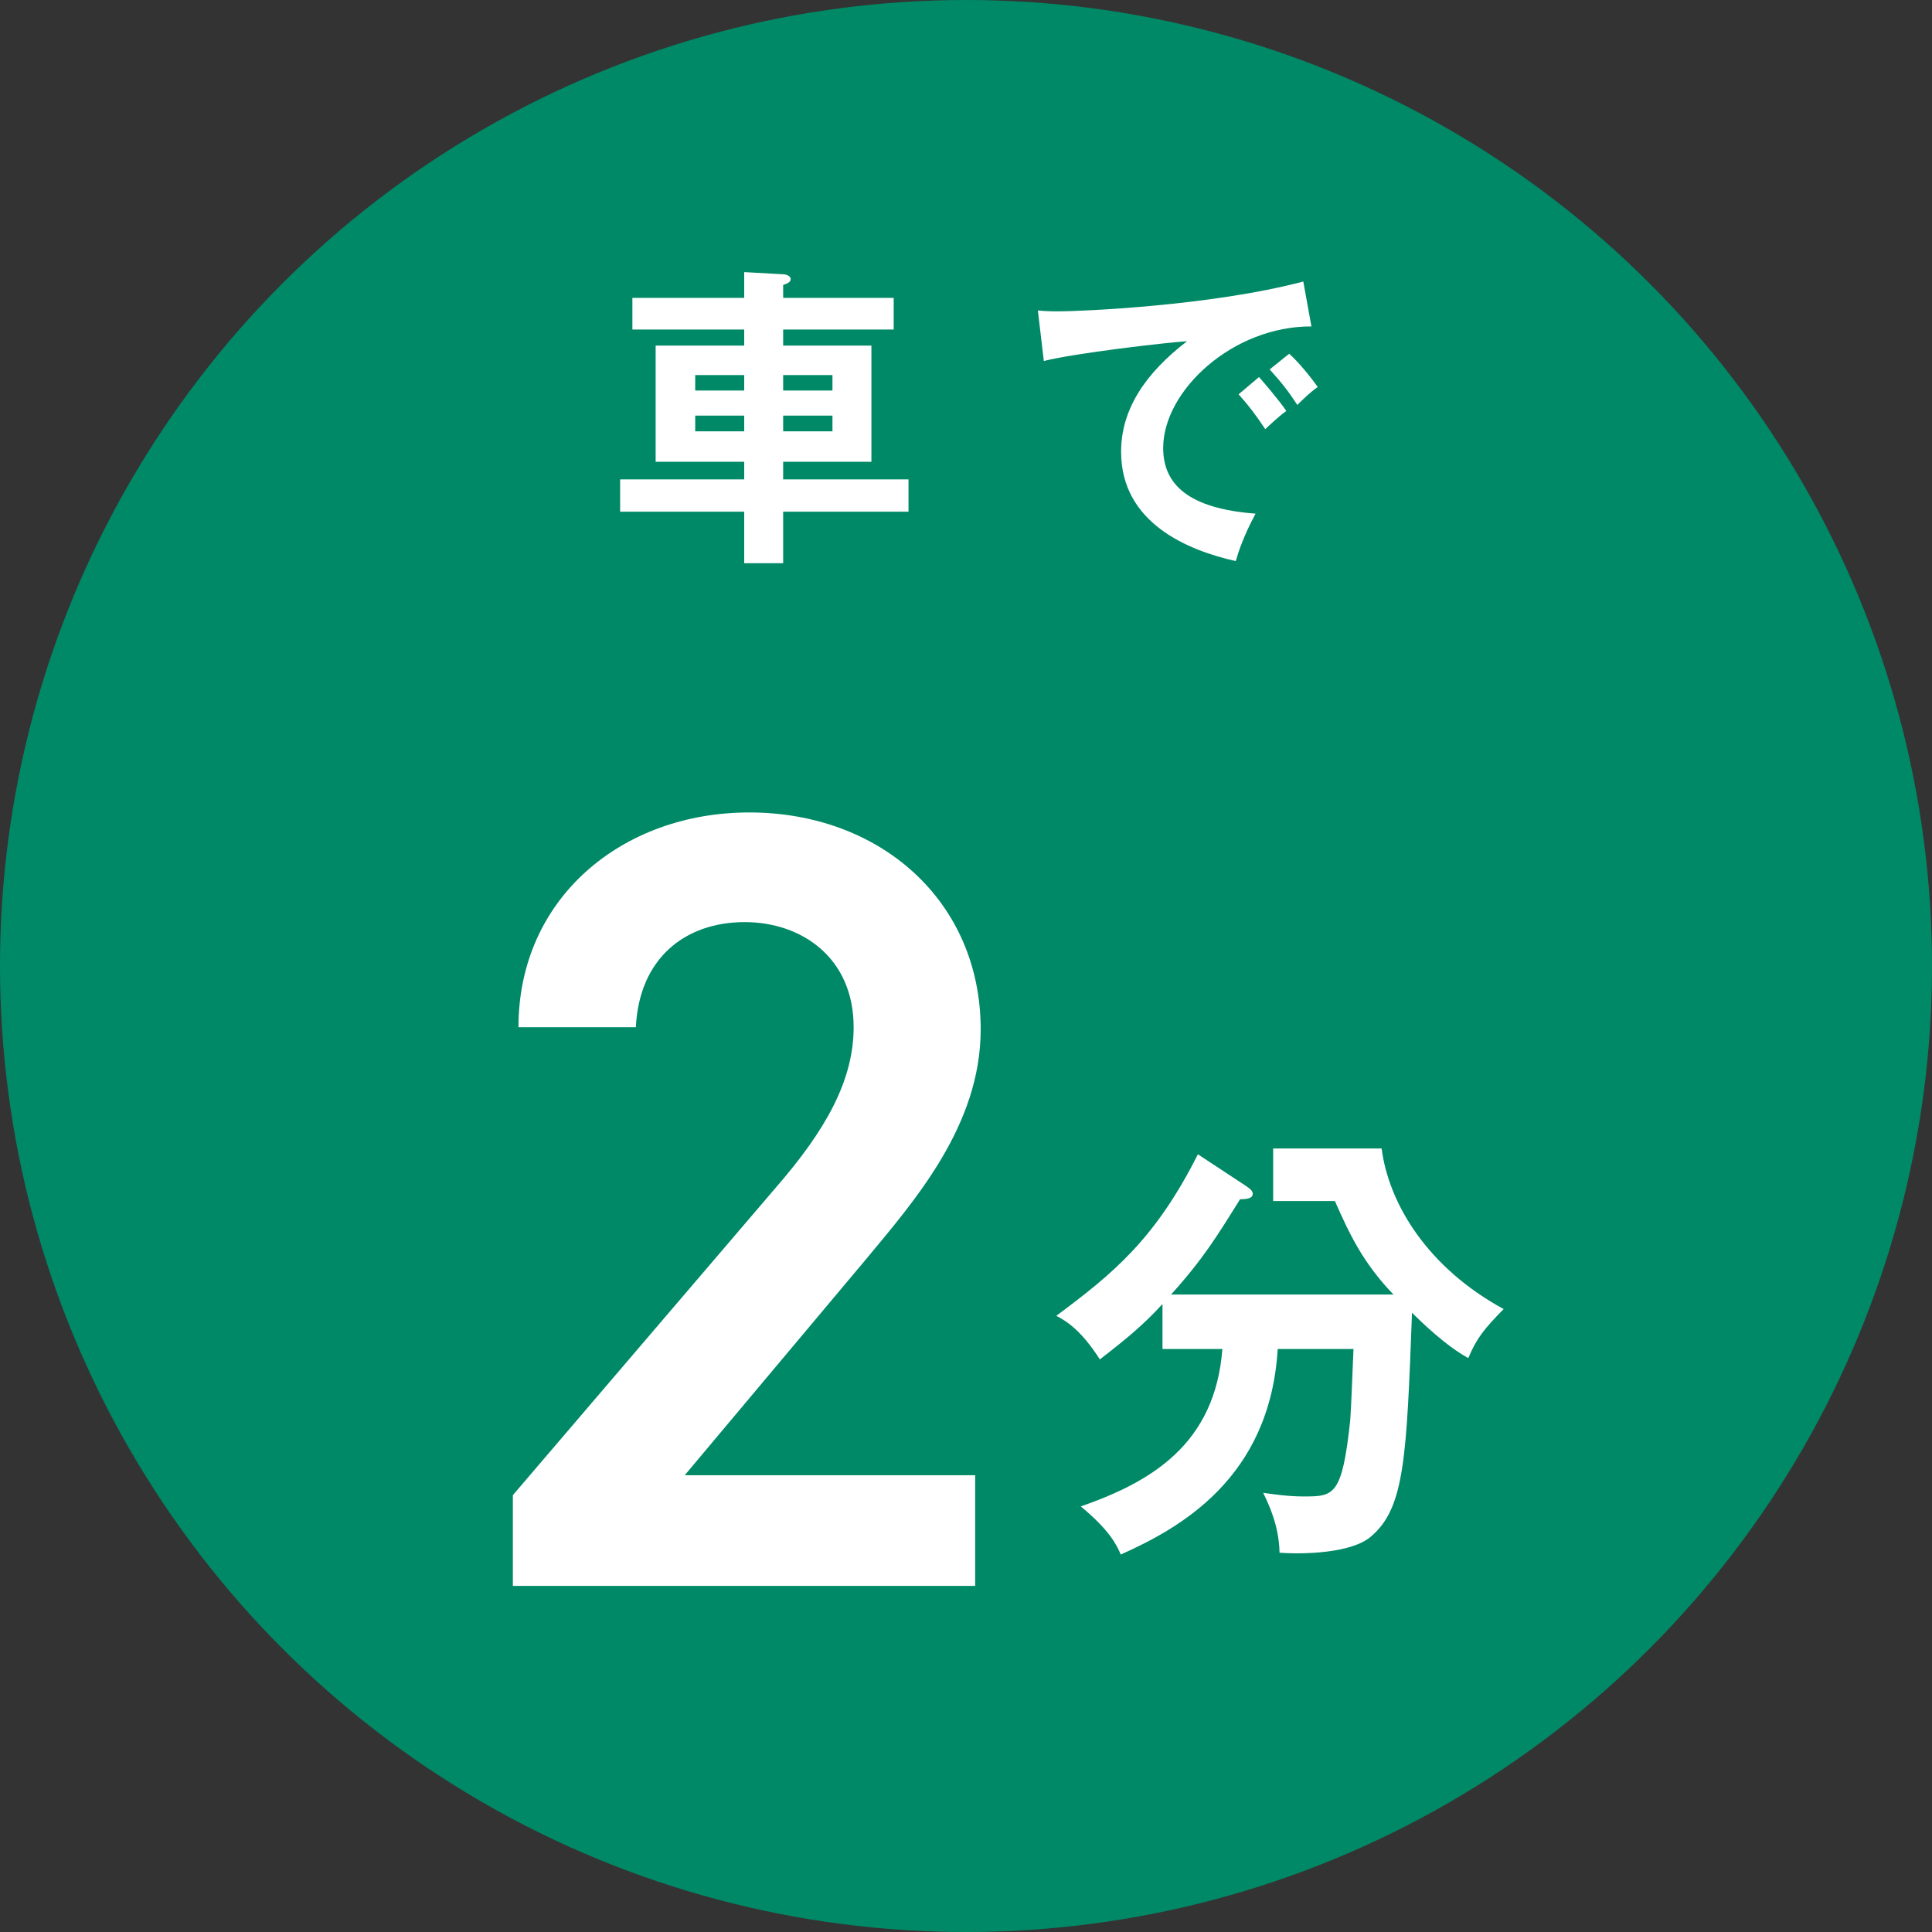 <?xml version="1.0" encoding="UTF-8"?>
<svg id="_レイヤー_2" data-name="レイヤー_2" xmlns="http://www.w3.org/2000/svg" width="50" height="50" viewBox="0 0 50 50">
  <rect x="0" y="0" width="50" height="50" fill="#333333" stroke="none"/>
  <defs>
    <style>
      .cls-1 {
        fill: #fff;
      }

      .cls-2 {
        fill: #008966;
      }
    </style>
  </defs>
  <g id="_レイヤー_2-2" data-name="レイヤー_2">
    <g>
      <circle class="cls-2" cx="25" cy="25" r="25"/>
      <g>
        <g>
          <path class="cls-1" d="M23.129,7.709v.819h-2.861v.416h2.284v3.007h-2.284v.456h3.244v.836h-3.244v1.333h-1.008v-1.333h-3.211v-.836h3.211v-.456h-2.292v-3.007h2.292v-.416h-2.894v-.819h2.894v-.667l1.024.057c.098.009.179.058.179.122,0,.081-.081.114-.195.154v.334h2.861ZM19.26,10.106v-.399h-1.268v.399h1.268ZM17.992,10.756v.407h1.268v-.407h-1.268ZM21.544,10.106v-.399h-1.276v.399h1.276ZM20.268,10.756v.407h1.276v-.407h-1.276Z"/>
          <path class="cls-1" d="M33.94,8.448c-2.032-.009-3.837,1.658-3.837,3.146,0,.951.667,1.569,2.391,1.699-.317.593-.439.976-.513,1.228-1.235-.276-2.967-.984-2.967-2.829,0-1.09.617-2.024,1.707-2.861-.521.032-2.918.309-3.707.512l-.154-1.309c.154.017.309.024.528.024.553,0,3.942-.138,6.341-.772l.211,1.163ZM32.583,9.757c.114.13.521.602.707.878-.203.146-.495.423-.544.472-.276-.407-.415-.594-.691-.902l.528-.447ZM33.363,9.155c.228.195.577.626.74.861-.179.122-.374.309-.528.464-.252-.383-.407-.577-.716-.919l.504-.406Z"/>
        </g>
        <path class="cls-1" d="M30.085,34.91v-1.162c-.493.54-.951.916-1.621,1.433-.481-.752-.856-.986-1.127-1.128,1.468-1.092,2.56-1.984,3.664-4.18l1.232.811c.082.059.188.117.188.211,0,.117-.141.141-.328.141-.6.963-.951,1.538-1.785,2.466h5.754c-.799-.833-1.14-1.573-1.515-2.419h-1.598v-1.361h2.807c.188,1.444,1.197,3.088,3.158,4.156-.493.505-.692.739-.915,1.269-.6-.329-1.233-.951-1.456-1.175-.142,3.746-.188,5.049-1.058,5.789-.492.435-1.737.47-2.371.423-.012-.729-.306-1.304-.423-1.55.246.035.646.094,1.033.094.799,0,1.01,0,1.221-1.984.023-.282.071-1.573.083-1.832h-1.961c-.2,3.347-2.536,4.638-4.062,5.319-.106-.247-.282-.623-1.034-1.245,1.82-.634,3.476-1.608,3.664-4.074h-1.55Z"/>
        <path class="cls-1" d="M25.236,41.042h-11.963v-2.348l6.805-7.959c1.295-1.489,2.014-2.777,2.014-4.151,0-1.804-1.352-2.72-2.818-2.72-1.553,0-2.732.945-2.818,2.72h-3.038c0-3.351,2.694-5.558,5.972-5.558,3.389,0,5.99,2.293,5.99,5.615,0,2.49-1.715,4.438-2.973,5.954l-4.686,5.583h7.516v2.863Z"/>
      </g>
    </g>
  </g>
</svg>